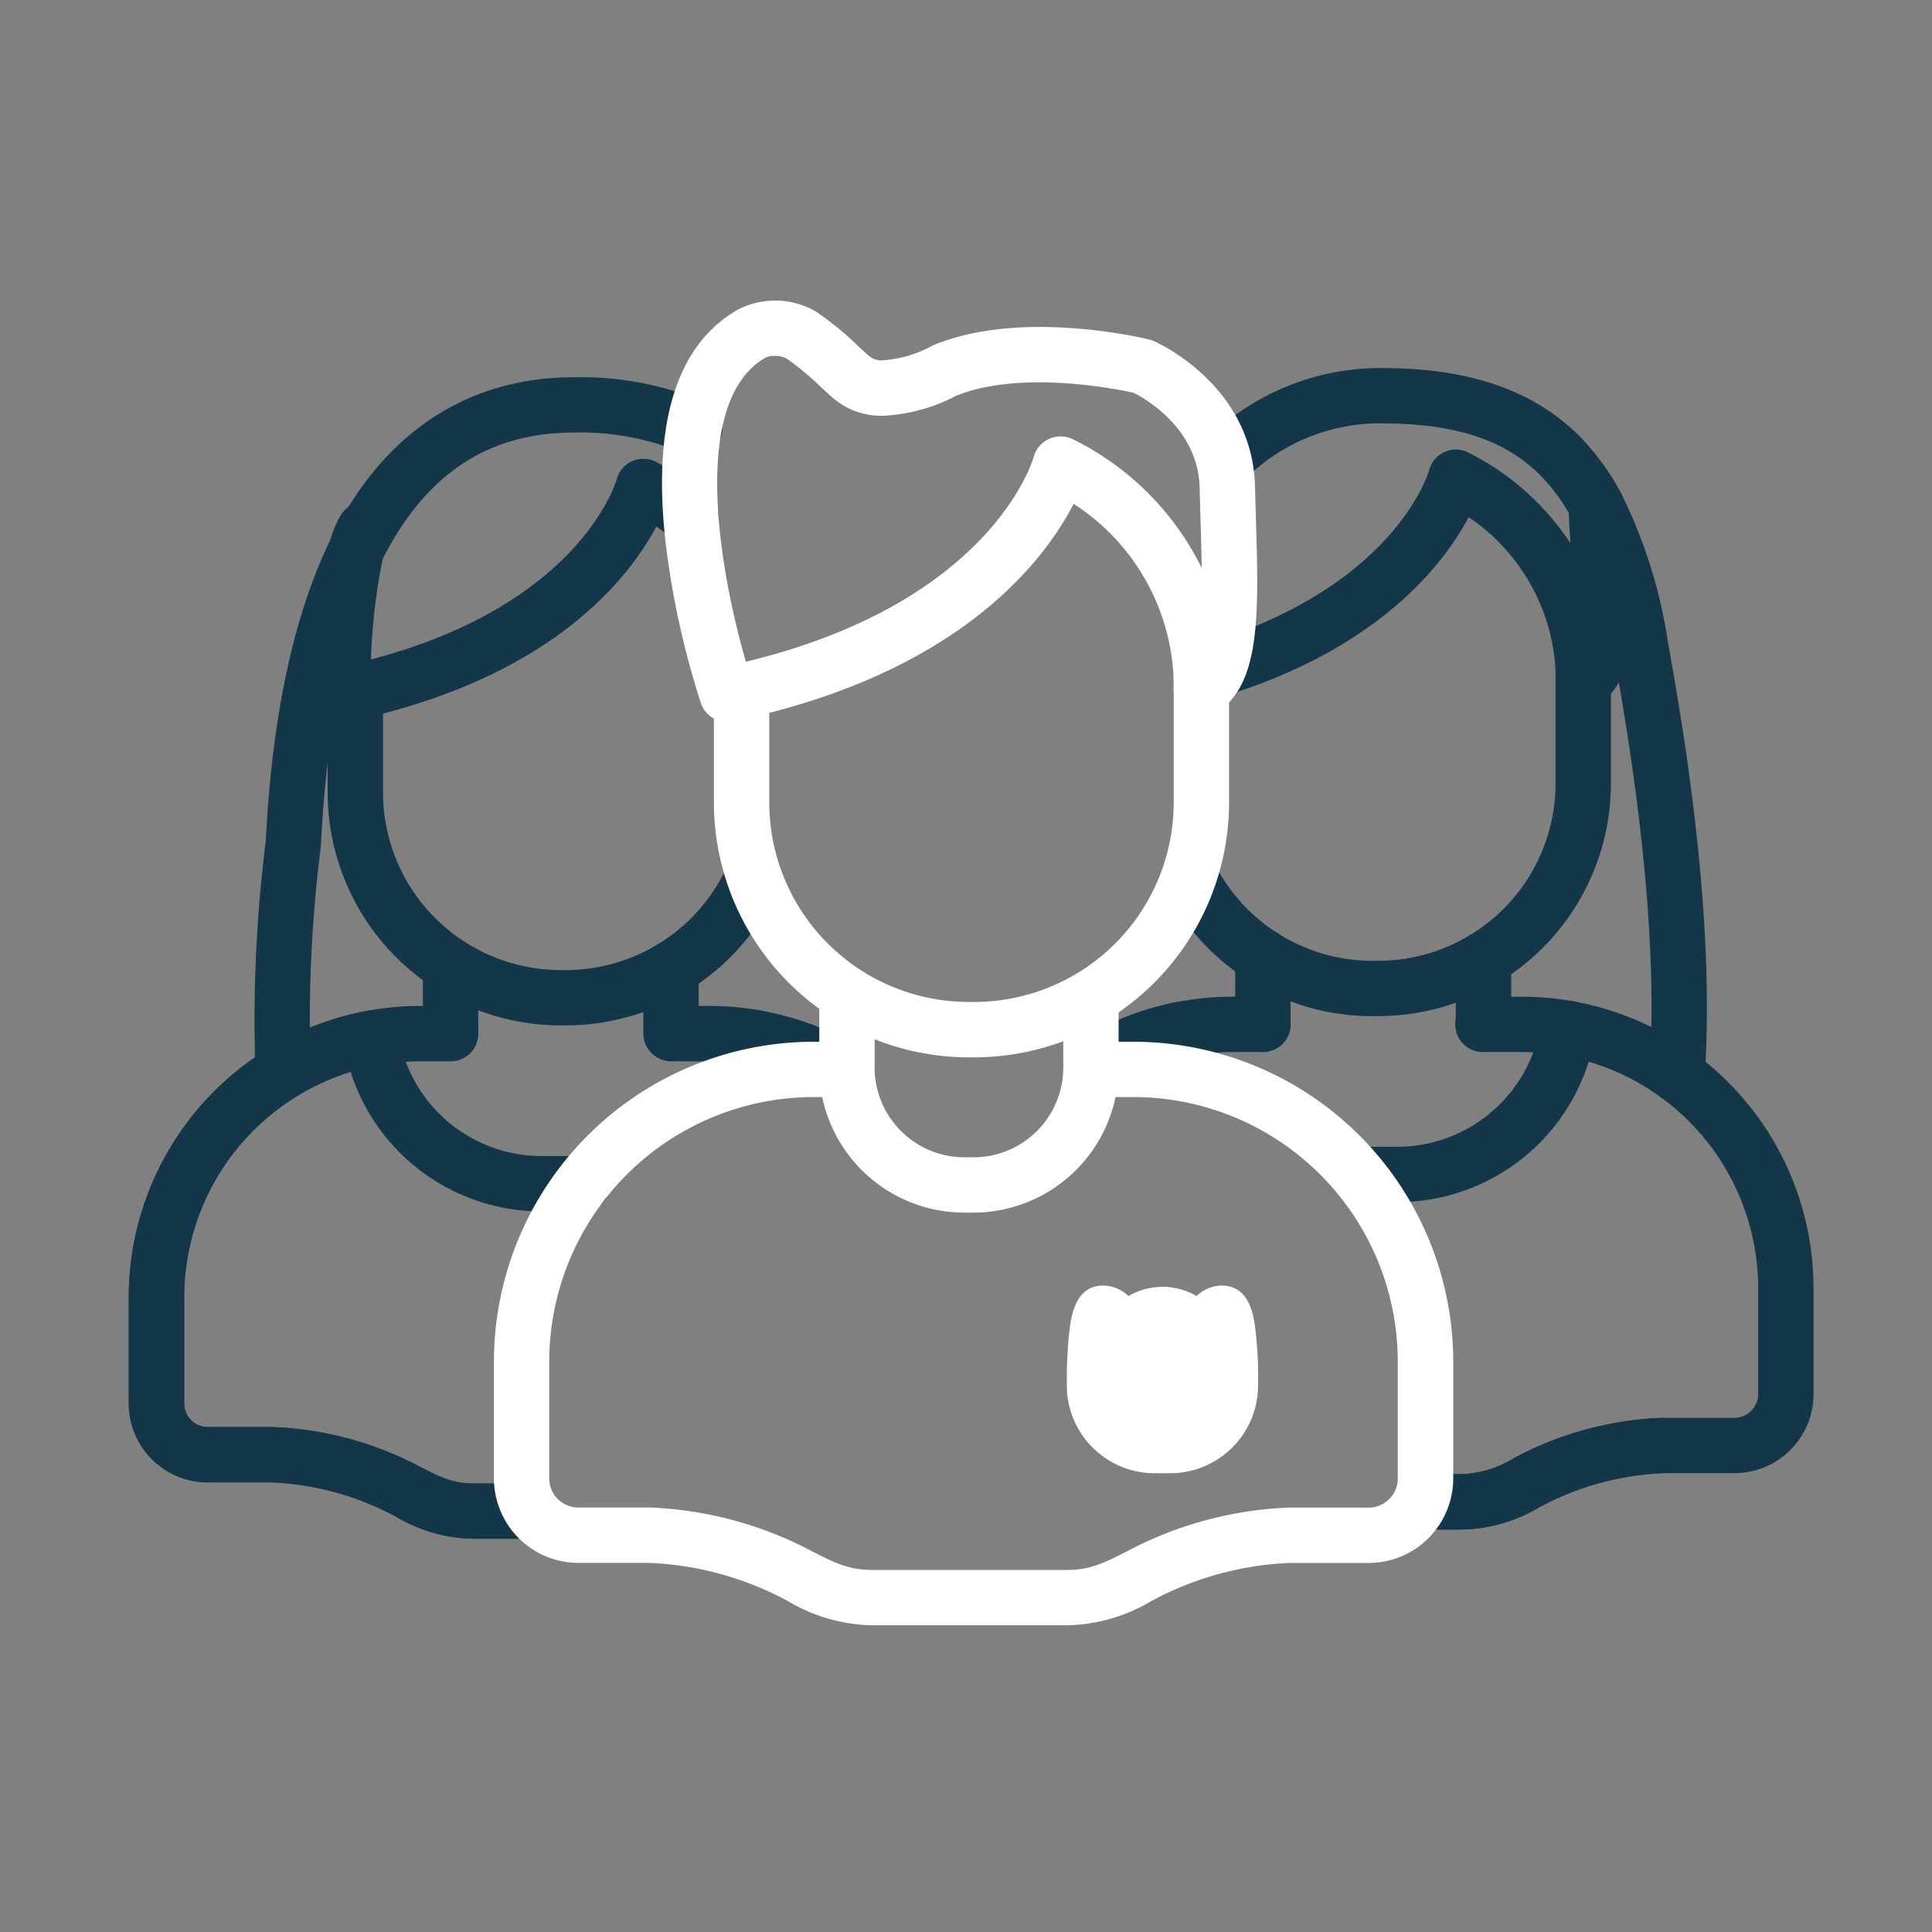 <?xml version="1.0" encoding="UTF-8"?> <svg xmlns="http://www.w3.org/2000/svg" width="180" height="180" viewBox="0 0 180 180"><rect x="0" y="0" width="180" height="180" fill="#808080" stroke="none"/><g transform="translate(15577 -1009)"><rect width="180" height="180" transform="translate(-15577 1009)" fill="none"></rect><g transform="translate(-15565 1037)"><g transform="translate(87.063 6.293)"><path d="M299,241.468h-3.614a2.579,2.579,0,0,1,0-5.157H299a13.532,13.532,0,0,0,12.738-8.8c-.357-.017-.713-.026-1.066-.026H307.1a2.579,2.579,0,1,1,0-5.157h3.58a27.824,27.824,0,0,1,4.753.417,2.58,2.58,0,0,1,2.1,2.948A18.676,18.676,0,0,1,299,241.468Z" transform="translate(-267.952 -163.761)" fill="#133649"></path><path d="M276.468,180.4H276a21.6,21.6,0,0,1-19.4-11.956,2.579,2.579,0,1,1,4.607-2.321A16.469,16.469,0,0,0,276,175.24h.468a16.533,16.533,0,0,0,16.546-16.546V148.2a2.579,2.579,0,1,1,5.157,0v10.495a21.7,21.7,0,0,1-21.7,21.7Z" transform="translate(-247.149 -120.019)" fill="#133649"></path><path d="M278.24,213.61" transform="translate(-259.644 -158.788)" fill="none"></path><path d="M326.05,228.33" transform="translate(-286.906 -167.182)" fill="none"></path><path d="M247.45,155.83" transform="translate(-242.086 -125.841)" fill="none"></path><path d="M299.121,127.862a2.575,2.575,0,0,1-2.57-2.763h0s.013-.254,0-.692a18.418,18.418,0,0,0-8.1-14.389c-2.3,4.315-8.269,12.145-22.589,16.606a2.577,2.577,0,1,1-1.534-4.921c17.178-5.351,20.32-15.661,20.448-16.095a2.547,2.547,0,0,1,1.453-1.68,2.578,2.578,0,0,1,2.226.086,24.611,24.611,0,0,1,9.468,8.415c-.069-1.1-.133-2.261-.168-3.447v-.077a2.579,2.579,0,0,1,5.157-.052c.06,1.934.189,3.752.314,5.514.43,6.09.774,10.9-2.72,13.1A2.654,2.654,0,0,1,299.121,127.862Z" transform="translate(-250.677 -96.124)" fill="#133649"></path><path d="M257.6,154.21" transform="translate(-247.874 -124.917)" fill="none"></path><path d="M347.69,153.9" transform="translate(-299.246 -124.74)" fill="none"></path><path d="M322.629,219.411h-.1a2.58,2.58,0,0,1-2.475-2.579l0-6.034a2.581,2.581,0,0,1,2.579-2.579h0a2.581,2.581,0,0,1,2.579,2.579V216.7c0,.112,0,.219-.013.331A2.58,2.58,0,0,1,322.629,219.411Z" transform="translate(-283.485 -155.715)" fill="#133649"></path><path d="M257.592,228.487h-.013a2.576,2.576,0,1,1,.013,0Z" transform="translate(-246.392 -164.331)" fill="#133649"></path><path d="M274.823,219.063a2.58,2.58,0,0,1-2.57-2.377c-.009-.112-.013-.219-.013-.331v-6.167a2.581,2.581,0,0,1,2.579-2.579h0a2.578,2.578,0,0,1,2.579,2.579l0,6.3a2.58,2.58,0,0,1-2.475,2.579Zm1.461-2.695,1.117.009v-.021Z" transform="translate(-256.222 -155.367)" fill="#133649"></path><path d="M312.7,324.019h-3.726a2.579,2.579,0,0,1,0-5.157h3.683c.047,0,.1,0,.146,0a9.935,9.935,0,0,0,4.925-1.517,31.87,31.87,0,0,1,13.516-3.722,2.578,2.578,0,0,1,.4,5.14,26.632,26.632,0,0,0-11.587,3.18,14.663,14.663,0,0,1-7.16,2.076C312.842,324.015,312.778,324.019,312.7,324.019Zm-.125-5.153c-.03,0-.06,0-.09.009C312.52,318.87,312.55,318.87,312.58,318.866Z" transform="translate(-275.702 -215.811)" fill="#133649"></path><path d="M237.549,231.914a2.58,2.58,0,0,1-1.319-4.8c.133-.086.271-.172.408-.258a26.978,26.978,0,0,1,9.038-3.481,2.578,2.578,0,1,1,.958,5.067,21.813,21.813,0,0,0-7.323,2.824c-.125.073-.236.146-.344.219A2.6,2.6,0,0,1,237.549,231.914Z" transform="translate(-234.97 -164.333)" fill="#133649"></path><path d="M308.6,154.478c-.056,0-.112,0-.168,0a2.575,2.575,0,0,1-2.407-2.738c.666-10.319-.43-23.139-3.352-39.182a41.594,41.594,0,0,0-3.885-12.493,17.629,17.629,0,0,0-2.716-3.8c-3.236-3.4-7.869-5.007-14.582-5.058a17.761,17.761,0,0,0-13.28,5.338,2.579,2.579,0,0,1-3.67-3.623,23,23,0,0,1,16.967-6.868c8.11.06,14.088,2.239,18.3,6.657A23.134,23.134,0,0,1,303.32,97.6a46.421,46.421,0,0,1,4.431,14.045c3,16.452,4.113,29.68,3.421,40.424A2.582,2.582,0,0,1,308.6,154.478Z" transform="translate(-251.408 -86.05)" fill="#133649"></path><path d="M312.7,272.474h-3.726a2.579,2.579,0,0,1,0-5.157h3.683c.047,0,.1,0,.146,0a9.935,9.935,0,0,0,4.925-1.517,31.829,31.829,0,0,1,13.478-3.718,3.567,3.567,0,0,1,.425-.013h6.6a2.214,2.214,0,0,0,2.209-2.209V250.01a22.012,22.012,0,0,0-18.158-21.678,2.577,2.577,0,0,1,.9-5.076,27.176,27.176,0,0,1,22.421,26.758v9.846a7.375,7.375,0,0,1-7.366,7.366h-6.683a26.552,26.552,0,0,0-11.488,3.172,14.663,14.663,0,0,1-7.16,2.076C312.842,272.47,312.778,272.474,312.7,272.474Zm-.12-5.153c-.03,0-.06,0-.09.009C312.52,267.325,312.554,267.325,312.584,267.321Z" transform="translate(-275.702 -164.266)" fill="#133649"></path><path d="M237.549,231.308a2.58,2.58,0,0,1-1.319-4.8c.133-.086.271-.172.408-.258a26.979,26.979,0,0,1,9.038-3.481.929.929,0,0,1,.107-.017,26.913,26.913,0,0,1,4.981-.46h2.445a2.579,2.579,0,0,1,2.94,2.553v.026a2.581,2.581,0,0,1-2.579,2.579h-2.806a21.574,21.574,0,0,0-4.1.387c-.039.009-.077.013-.116.021a21.842,21.842,0,0,0-7.233,2.806c-.125.073-.236.146-.344.219A2.633,2.633,0,0,1,237.549,231.308Z" transform="translate(-234.97 -163.727)" fill="#133649"></path><path d="M350.48,115.76" transform="translate(-300.837 -102.992)" fill="none"></path></g><g transform="translate(0 7.149)"><path d="M154.415,229.865a2.655,2.655,0,0,1-.447-.039,22.59,22.59,0,0,0-3.859-.34h-3.58a2.579,2.579,0,0,1,0-5.157h3.58a27.736,27.736,0,0,1,4.749.417,2.579,2.579,0,0,1-.443,5.119Z" transform="translate(-96.005 -165.757)" fill="#133649"></path><path d="M97.662,183.874h-.468a21.726,21.726,0,0,1-21.7-21.7v-9.382a2.579,2.579,0,1,1,5.157,0v9.382a16.564,16.564,0,0,0,16.546,16.546h.468a16.535,16.535,0,0,0,15.145-9.876,2.578,2.578,0,1,1,4.719,2.08,21.715,21.715,0,0,1-19.864,12.953Z" transform="translate(-56.967 -123.491)" fill="#133649"></path><path d="M102.13,215.61" transform="translate(-72.158 -160.784)" fill="none"></path><path d="M149.94,230.33" transform="translate(-99.42 -169.178)" fill="none"></path><path d="M71.34,157.83" transform="translate(-54.6 -127.836)" fill="none"></path><path d="M75.228,130.262a2.579,2.579,0,0,1-2.579-2.613c0-.382.129-9.412,1.431-14.182a1.106,1.106,0,0,1,.034-.112,9.237,9.237,0,0,1,1-2.42A2.578,2.578,0,1,1,79.47,113.7a4.645,4.645,0,0,0-.408,1.1,1.185,1.185,0,0,1-.034.116,55.091,55.091,0,0,0-1.117,9.494c19.31-5.063,22.756-16.31,22.9-16.8a2.547,2.547,0,0,1,1.453-1.68,2.577,2.577,0,0,1,2.226.086,26.726,26.726,0,0,1,4.908,3.271,2.58,2.58,0,0,1-3.331,3.941,19.4,19.4,0,0,0-1.573-1.2c-2.54,4.779-9.584,13.864-27.48,17.913l-.168.039c-.37.082-.744.168-1.122.241A3.106,3.106,0,0,1,75.228,130.262Z" transform="translate(-55.347 -98.12)" fill="#133649"></path><path d="M81.49,156.21" transform="translate(-60.388 -126.913)" fill="none"></path><path d="M146.513,221.411h-.1a2.579,2.579,0,0,1-2.484-2.579l0-6.034a2.581,2.581,0,0,1,2.579-2.579h0a2.581,2.581,0,0,1,2.579,2.579V218.7c0,.107,0,.211-.009.318A2.582,2.582,0,0,1,146.513,221.411Z" transform="translate(-95.993 -157.711)" fill="#133649"></path><path d="M81.477,230.487h-.009a2.579,2.579,0,1,1,.009,0Z" transform="translate(-58.906 -166.327)" fill="#133649"></path><path d="M98.719,221.063a2.576,2.576,0,0,1-2.57-2.39c-.009-.107-.009-.211-.009-.318v-6.167a2.581,2.581,0,0,1,2.579-2.579h0a2.578,2.578,0,0,1,2.579,2.579l0,6.3a2.579,2.579,0,0,1-2.484,2.579Zm1.539-2.69,1.036.009v-.021Z" transform="translate(-68.742 -157.363)" fill="#133649"></path><path d="M69.948,274.547H64.5a14.577,14.577,0,0,1-7.242-2.071,26.633,26.633,0,0,0-11.539-3.18h-5.97a7.366,7.366,0,0,1-7.362-7.366v-9.846A27.159,27.159,0,0,1,54.472,225.39a2.578,2.578,0,0,1,3.026,2.119,13.546,13.546,0,0,0,13.426,11.385h3.687a2.579,2.579,0,1,1,0,5.157H70.923a18.675,18.675,0,0,1-17.866-13,22.029,22.029,0,0,0-15.51,21.042v9.846a2.2,2.2,0,0,0,2.2,2.209h6.073c.064,0,.133,0,.2.009a31.847,31.847,0,0,1,13.572,3.73c1.861.945,2.987,1.517,4.908,1.517h5.445a2.572,2.572,0,1,1,0,5.144Z" transform="translate(-32.39 -166.335)" fill="#133649"></path><path d="M62.281,155.359a2.581,2.581,0,0,1-2.574-2.467,133.593,133.593,0,0,1,.958-21.613c.584-11.784,2.656-21.325,6.15-28.352a.094.094,0,0,1,.013-.021C71.671,93.18,79.471,88.04,89.382,88.04a29.5,29.5,0,0,1,12.291,2.372,2.578,2.578,0,1,1-2.162,4.68,24.539,24.539,0,0,0-10.151-1.9c-8.028,0-13.894,3.928-17.921,12.012h0a.094.094,0,0,1-.013.021c-3.185,6.4-5.076,15.278-5.617,26.379,0,.052-.009.107-.013.159a128.913,128.913,0,0,0-.941,20.9,2.579,2.579,0,0,1-2.463,2.69A1.057,1.057,0,0,1,62.281,155.359Z" transform="translate(-47.905 -88.04)" fill="#133649"></path><path d="M173.368,233.593a2.553,2.553,0,0,1-1.354-.387c-.129-.082-.266-.163-.4-.236a21.882,21.882,0,0,0-7.207-2.639,2.577,2.577,0,1,1,.894-5.076,27.022,27.022,0,0,1,8.918,3.266c.172.1.34.2.5.3a2.577,2.577,0,0,1-1.354,4.77Z" transform="translate(-106.457 -166.261)" fill="#133649"></path><path d="M69.948,273.935H64.5a14.577,14.577,0,0,1-7.242-2.071,26.633,26.633,0,0,0-11.539-3.18h-5.97a7.366,7.366,0,0,1-7.362-7.366V251.47a27.159,27.159,0,0,1,22.082-26.693.608.608,0,0,0,.086-.017,26.812,26.812,0,0,1,5-.464h2.445a2.585,2.585,0,0,1,2.944,2.553v.026a2.581,2.581,0,0,1-2.579,2.579H59.564a21.62,21.62,0,0,0-4.109.387c-.03,0-.064.013-.095.017a22,22,0,0,0-17.81,21.613v9.846a2.2,2.2,0,0,0,2.2,2.209h6.073c.064,0,.133,0,.2.009a31.846,31.846,0,0,1,13.572,3.73c1.861.945,2.987,1.517,4.908,1.517h5.445a2.576,2.576,0,1,1,0,5.153Z" transform="translate(-32.39 -165.723)" fill="#133649"></path><path d="M174.37,117.76" transform="translate(-113.351 -104.987)" fill="none"></path></g><path d="M119.78,333.83" transform="translate(-82.222 -221.048)" fill="none"></path><path d="M312.4,331.83" transform="translate(-192.06 -219.908)" fill="none"></path><path d="M298.83,260.86" transform="translate(-184.322 -179.438)" fill="none"></path><path d="M264.29,239.66" transform="translate(-164.626 -167.35)" fill="none"></path><path d="M131.11,262.86" transform="translate(-88.683 -180.579)" fill="none"></path><path d="M187.05,238.08" transform="translate(-120.582 -166.449)" fill="none"></path><g transform="translate(34.021 0)"><path d="M183.486,185.142h-.516A23.767,23.767,0,0,1,159.23,161.4V151.022a2.579,2.579,0,1,1,5.157,0V161.4a18.606,18.606,0,0,0,18.583,18.583h.516A18.606,18.606,0,0,0,202.07,161.4V149.789a2.579,2.579,0,0,1,5.157,0V161.4A23.764,23.764,0,0,1,183.486,185.142Z" transform="translate(-138.739 -114.632)" fill="#fff"></path><path d="M188.07,221.8" transform="translate(-155.184 -157.165)" fill="none"></path><path d="M240.97,238.08" transform="translate(-185.349 -166.449)" fill="none"></path><path d="M164.8,277.167h-18a15.872,15.872,0,0,1-7.886-2.265,29.649,29.649,0,0,0-12.88-3.546h-6.614a7.883,7.883,0,0,1-7.873-7.873V252.588A29.827,29.827,0,0,1,141.342,222.8h.52v-4.418a2.579,2.579,0,0,1,5.157,0v7.053a8.367,8.367,0,0,0,8.355,8.131h.86a8.366,8.366,0,0,0,8.355-8.127v-.06l0-6.7a2.581,2.581,0,0,1,2.579-2.579h0a2.581,2.581,0,0,1,2.579,2.579V222.8h1.384a29.824,29.824,0,0,1,29.792,29.792v10.895a7.883,7.883,0,0,1-7.873,7.873h-7.4a29.641,29.641,0,0,0-12.833,3.541,15.958,15.958,0,0,1-7.861,2.269Zm-.1-5.153c-.021,0-.043,0-.06,0A.288.288,0,0,0,164.7,272.014Zm-23.367-44.06A24.663,24.663,0,0,0,116.7,252.588v10.895a2.719,2.719,0,0,0,2.716,2.716h6.717c.069,0,.133,0,.2.009a35.036,35.036,0,0,1,14.913,4.1c2.024,1.027,3.365,1.706,5.553,1.706h17.969c.073,0,.142,0,.211,0,2.153-.013,3.49-.692,5.5-1.71a34.955,34.955,0,0,1,14.775-4.083l.15-.013a2.091,2.091,0,0,1,.284,0h7.353a2.719,2.719,0,0,0,2.716-2.716V252.588a24.663,24.663,0,0,0-24.634-24.634h-1.663a13.54,13.54,0,0,1-13.233,10.766h-.86a13.537,13.537,0,0,1-13.233-10.766Z" transform="translate(-111.55 -153.744)" fill="#fff"></path><path d="M154.044,110.668a2.583,2.583,0,0,1-2.441-1.749,79.628,79.628,0,0,1-3.279-14.874c-1.272-11.174.988-18.506,6.722-21.789a7.539,7.539,0,0,1,7.31.2,28.9,28.9,0,0,1,3.872,3.172c.383.352.743.688,1.023.924a1.753,1.753,0,0,0,1.221.43,11.231,11.231,0,0,0,4.607-1.319c.077-.039.155-.077.232-.112,8.183-3.387,19.6-.627,20.079-.507a2.339,2.339,0,0,1,.413.142c.374.163,9.193,4.126,9.425,13.538.026.993.052,1.968.082,2.918.271,9.029.468,15.553-3.7,18.184a2.579,2.579,0,0,1-3.95-2.342,20.324,20.324,0,0,0-9.33-17.135c-2.712,5.269-10.654,15.889-31.76,20.259A2.268,2.268,0,0,1,154.044,110.668Zm4.431-34.1a1.9,1.9,0,0,0-.864.168c-7.151,4.1-4.186,20.186-1.814,28.322,22.679-5.467,26.659-18.536,26.822-19.108a2.594,2.594,0,0,1,3.679-1.6,26.394,26.394,0,0,1,11.961,11.961c-.017-1.513-.064-3.056-.107-4.508-.03-.958-.06-1.943-.082-2.948-.138-5.553-5.088-8.32-6.154-8.853-1.551-.344-10.482-2.162-16.529.275a16.354,16.354,0,0,1-6.666,1.861,6.877,6.877,0,0,1-4.813-1.655c-.357-.305-.756-.675-1.182-1.066a25.151,25.151,0,0,0-3.15-2.613A2.258,2.258,0,0,0,158.475,76.565Z" transform="translate(-132.323 -71.407)" fill="#fff"></path><path d="M165.23,156.08" transform="translate(-142.16 -119.69)" fill="none"></path><path d="M264.92,155.73" transform="translate(-199.006 -119.49)" fill="none"></path><path d="M253.573,293.374a39.026,39.026,0,0,0-.254-4.311c-.155-1.229-.52-4.113-3.124-4.113h-.168a3.5,3.5,0,0,0-2.192.976,6.275,6.275,0,0,0-6.343,0,3.5,3.5,0,0,0-2.2-.976h-.168c-2.6,0-2.97,2.884-3.124,4.113a39.366,39.366,0,0,0-.254,4.328v.868a8.182,8.182,0,0,0,8.174,8.174h1.466a8.182,8.182,0,0,0,8.174-8.174v-.774A.252.252,0,0,0,253.573,293.374Z" transform="translate(-182.373 -193.175)" fill="#fff"></path></g><path d="M167.81,195.97" transform="translate(-109.61 -142.436)" fill="none"></path><path d="M262.33,195.99" transform="translate(-163.509 -142.448)" fill="none"></path><path d="M154.3,118.59" transform="translate(-101.907 -98.312)" fill="none"></path><path d="M154.99,99.01" transform="translate(-102.3 -87.147)" fill="none"></path><path d="M269.81,106.24" transform="translate(-167.774 -91.27)" fill="none"></path></g></g></svg> 